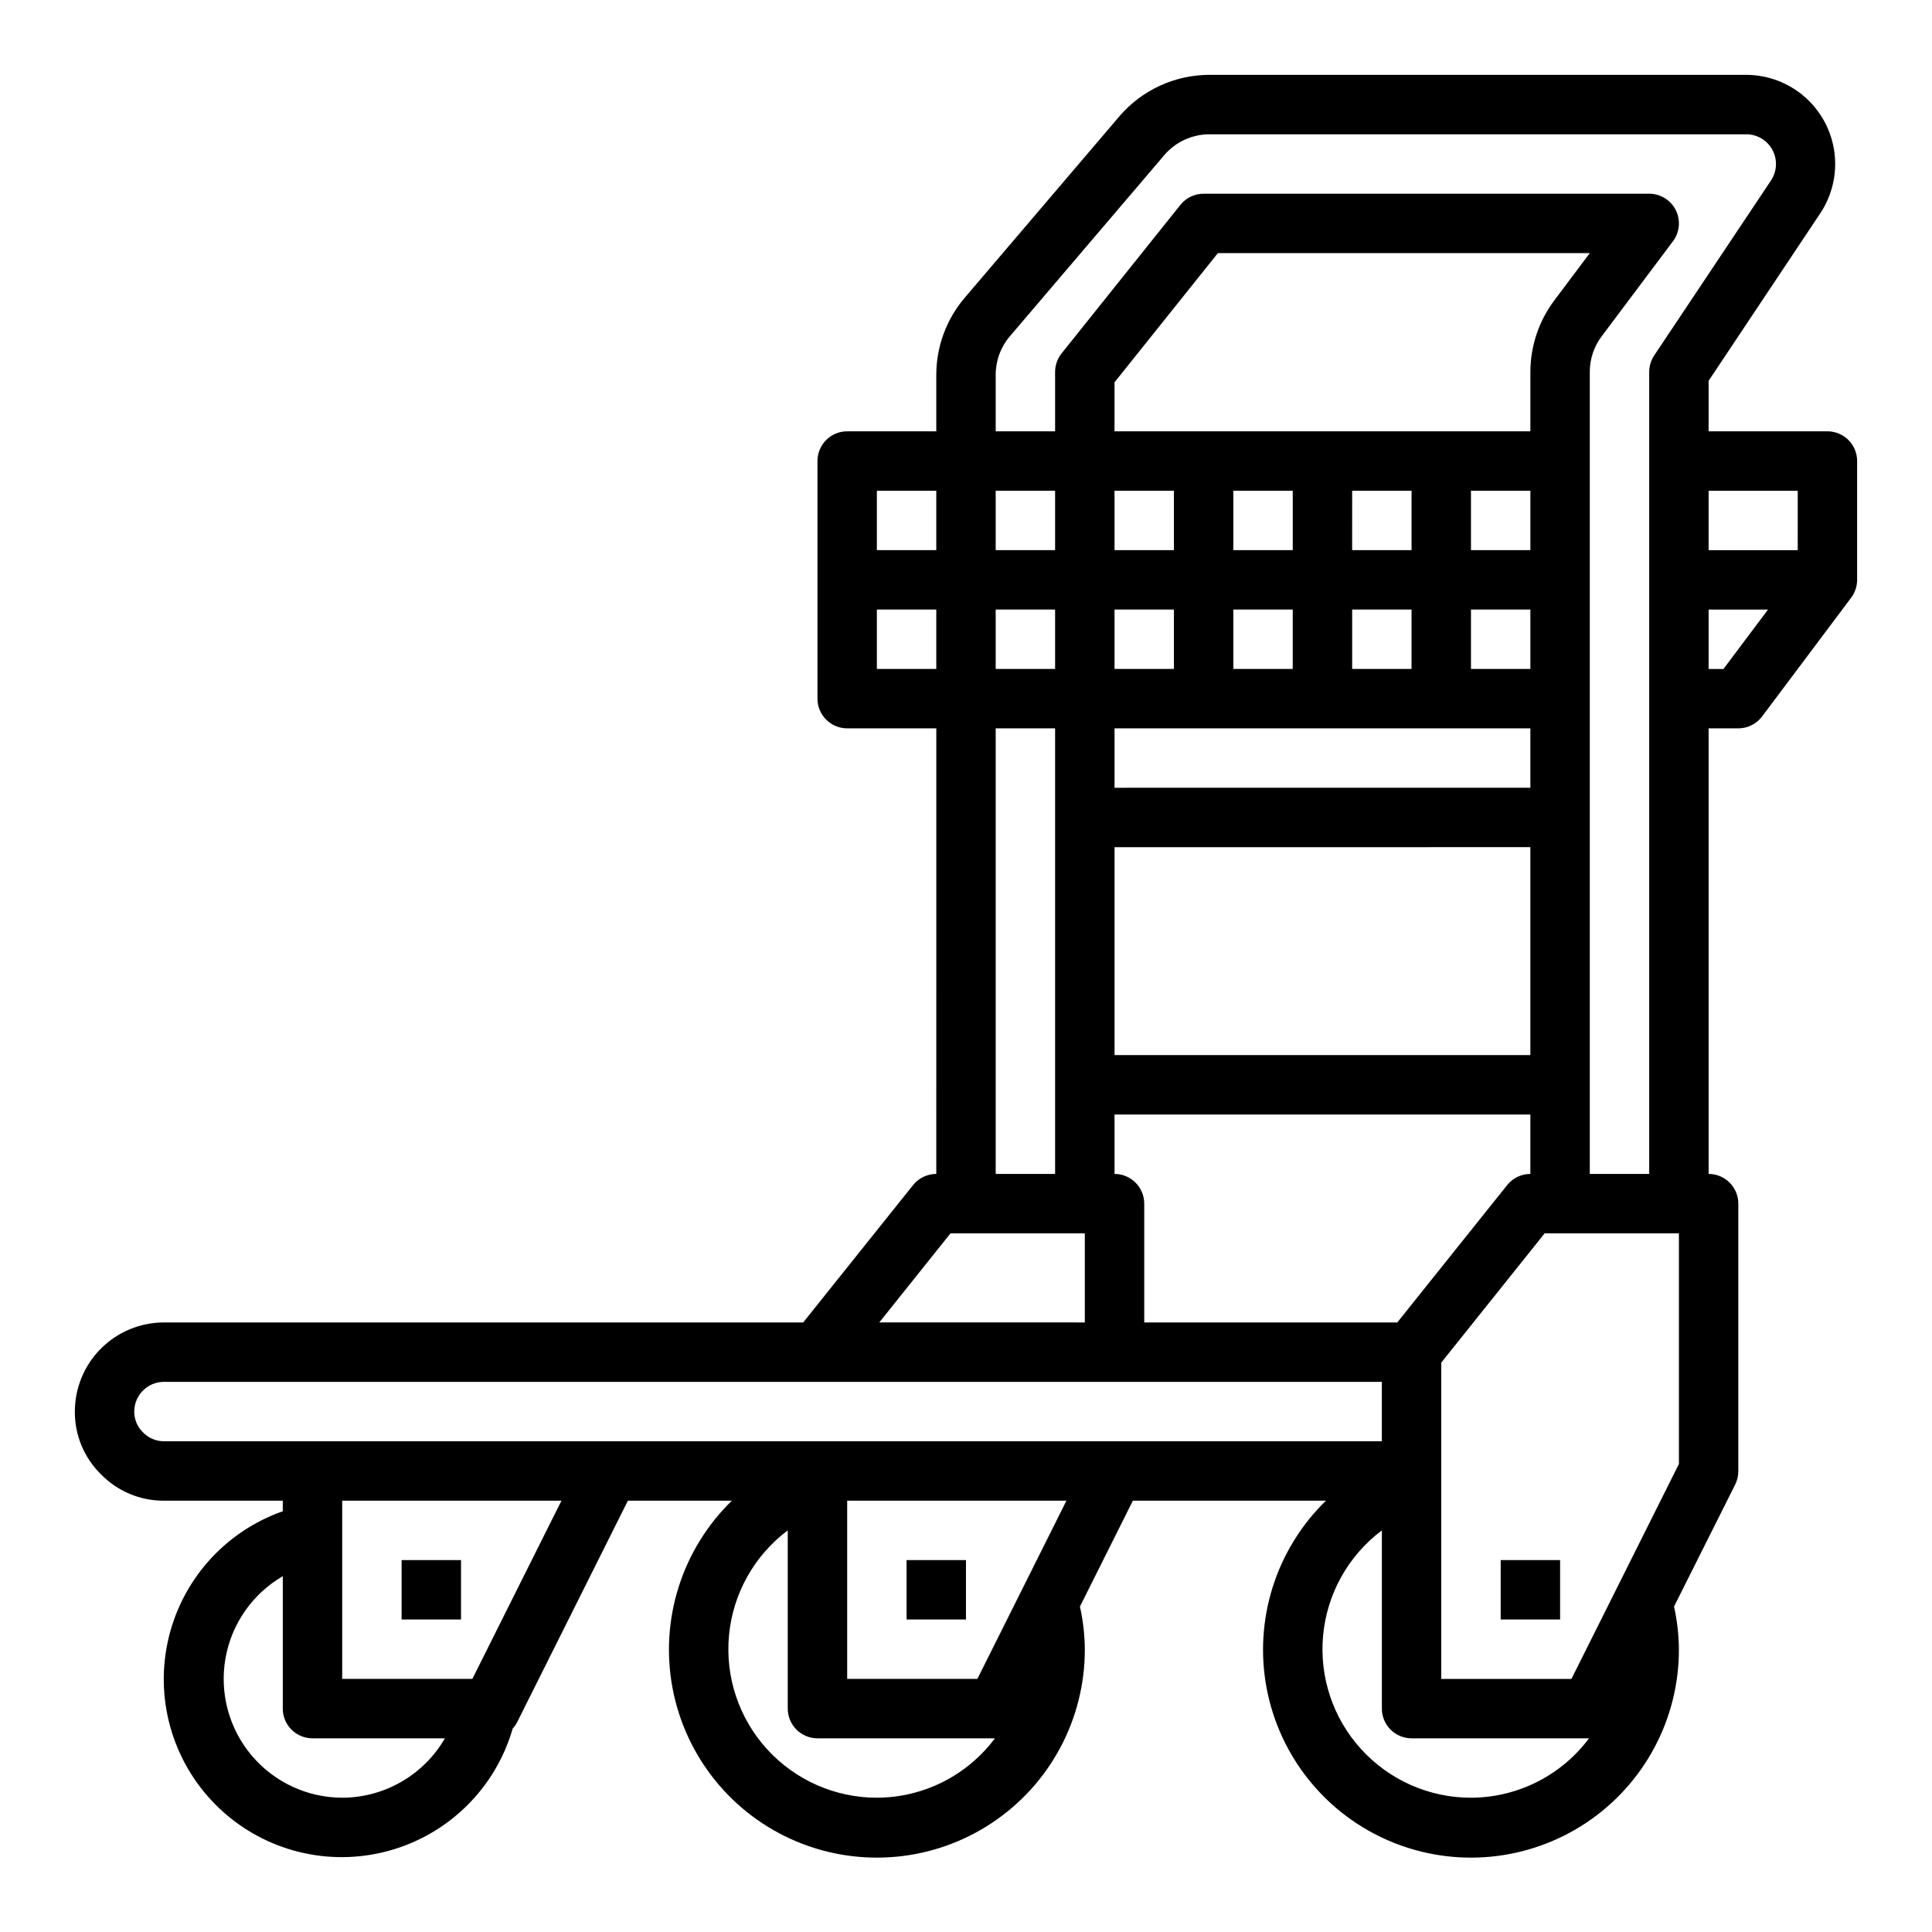 <?xml version="1.0" encoding="UTF-8"?>
<!-- Uploaded to: ICON Repo, www.svgrepo.com, Generator: ICON Repo Mixer Tools -->
<svg fill="#000000" width="800px" height="800px" version="1.1" viewBox="144 144 512 512" xmlns="http://www.w3.org/2000/svg">
 <g>
  <path d="m384.25 557.44h15.742v15.742h-15.742z"/>
  <path d="m250.43 557.44h15.742v15.742h-15.742z"/>
  <path d="m541.7 557.44h15.742v15.742h-15.742z"/>
  <path d="m628.29 258.3h-31.488v-13.383l29.59-44.391v0.004c3.168-4.766 4.496-10.52 3.742-16.191-0.754-5.668-3.539-10.875-7.844-14.645-4.301-3.773-9.828-5.852-15.547-5.859h-142.19c-9.227 0-17.988 4.047-23.973 11.07l-40.934 48.02c-4.848 5.699-7.516 12.938-7.519 20.418v14.957h-23.613c-4.348 0-7.875 3.527-7.875 7.875v62.977-0.004c0 2.09 0.832 4.094 2.309 5.566 1.477 1.477 3.477 2.309 5.566 2.309h23.617l-0.004 118.08c-2.391 0-4.652 1.086-6.148 2.953l-29.125 36.406h-169.4c-6.262 0-12.27 2.488-16.699 6.918-4.43 4.43-6.918 10.438-6.918 16.699-0.043 6.234 2.438 12.219 6.883 16.586 4.387 4.531 10.43 7.07 16.734 7.031h31.488v2.801c-15.52 5.449-27.082 18.59-30.508 34.68-3.426 16.086 1.777 32.797 13.734 44.098 11.953 11.297 28.934 15.551 44.801 11.223 15.871-4.328 28.34-16.613 32.902-32.414 0.488-0.527 0.898-1.121 1.219-1.766l29.309-58.621h27.555c-13.246 12.891-19.148 31.562-15.715 49.723 3.43 18.16 15.738 33.391 32.77 40.559 17.035 7.168 36.531 5.32 51.914-4.926 15.383-10.242 24.609-27.516 24.566-45.996-0.035-3.801-0.465-7.59-1.293-11.305l14.027-28.055h51.168c-13.242 12.891-19.145 31.562-15.715 49.723 3.434 18.16 15.738 33.391 32.773 40.559 17.035 7.168 36.531 5.32 51.914-4.926 15.383-10.242 24.609-27.516 24.562-45.996-0.031-3.801-0.465-7.59-1.289-11.305l16.246-32.41c0.531-1.094 0.801-2.301 0.789-3.516v-70.848c0-2.09-0.832-4.094-2.305-5.566-1.477-1.477-3.481-2.309-5.566-2.309v-118.08h7.871c2.477 0 4.809-1.168 6.297-3.148l23.617-31.488c1.02-1.363 1.574-3.019 1.574-4.723v-31.488c0-2.09-0.832-4.09-2.305-5.566-1.477-1.477-3.481-2.309-5.566-2.309zm-220.42 15.746h15.742v15.742h-15.742zm0 31.488h15.742v15.742h-15.742zm0 31.488h15.742v118.08h-15.742zm-31.488-62.977h15.742v15.742h-15.742zm0 47.23v-15.742h15.742v15.742zm19.523 149.57h35.582v23.617l-54.469-0.004zm-161.22 149.57c-9.289-0.023-18.09-4.144-24.055-11.266-5.965-7.117-8.48-16.504-6.879-25.652 1.602-9.148 7.16-17.121 15.188-21.789v35.094c0 2.086 0.828 4.09 2.305 5.566 1.477 1.473 3.481 2.305 5.566 2.305h35.094c-5.625 9.719-15.992 15.715-27.219 15.742zm34.496-31.488h-34.496v-47.23h58.109zm107.2 31.488c-11.086 0-21.656-4.672-29.117-12.875-7.461-8.199-11.113-19.164-10.066-30.203 1.047-11.035 6.699-21.117 15.566-27.77v47.234c0 2.086 0.832 4.09 2.305 5.566 1.477 1.473 3.481 2.305 5.566 2.305h47.027c-7.371 9.875-18.957 15.707-31.281 15.742zm26.633-31.488h-34.504v-47.23h58.109zm-97.48-62.977h-118.08c-2.121 0.004-4.148-0.867-5.606-2.406-1.469-1.438-2.285-3.41-2.266-5.465 0-4.348 3.523-7.871 7.871-7.871h322.75v15.742zm228.29-236.16v-15.742h15.742v15.742zm15.742 15.742v15.742l-15.742 0.004v-15.742zm-23.617-47.23h-86.59v-12.98l27.395-34.25h98.559l-9.449 12.594c-4.074 5.457-6.285 12.082-6.297 18.895v15.742zm-23.617 31.488 0.004-15.742h15.742v15.742zm15.742 15.742v15.742l-15.738 0.004v-15.742zm-47.23-15.742 0.004-15.742h15.742v15.742zm15.742 15.742v15.742l-15.738 0.004v-15.742zm-31.488-31.488v15.742l-15.738 0.004v-15.742zm0 31.488v15.742l-15.738 0.004v-15.742zm70.848 31.488h23.617v15.742l-110.2 0.004v-15.742zm23.617 31.488v55.105h-110.2v-55.102zm0 70.848v15.742l0.004 0.004c-2.391 0-4.652 1.086-6.148 2.953l-29.125 36.406h-67.062v-31.484c0-2.09-0.828-4.094-2.305-5.566-1.477-1.477-3.481-2.309-5.566-2.309v-15.742zm-15.738 181.06c-11.086 0-21.66-4.672-29.117-12.875-7.461-8.199-11.117-19.164-10.066-30.203 1.047-11.035 6.699-21.117 15.566-27.77v47.234c0 2.086 0.828 4.09 2.305 5.566 1.477 1.473 3.481 2.305 5.566 2.305h47.027c-7.371 9.875-18.957 15.707-31.281 15.742zm55.105-118.08v29.629l-28.484 56.965h-34.496v-83.828l27.395-34.25h35.582zm-6.551-264.14c-0.863 1.297-1.32 2.816-1.324 4.371v212.54h-15.742v-212.54c-0.012-3.41 1.094-6.727 3.148-9.445l18.895-25.191h-0.004c1.789-2.387 2.078-5.578 0.746-8.246-1.336-2.664-4.062-4.352-7.043-4.352h-118.08c-2.394 0-4.656 1.086-6.148 2.953l-31.488 39.359c-1.117 1.398-1.727 3.133-1.727 4.922v15.742h-15.742v-14.957c-0.008-3.746 1.324-7.375 3.754-10.23l40.934-48.02c3-3.504 7.379-5.519 11.992-5.512h142.19c2.91-0.016 5.594 1.578 6.973 4.141s1.23 5.68-0.383 8.102zm18.355 83.09h-3.934v-15.742h15.742zm19.68-31.488h-23.613v-15.742h23.617z"/>
 </g>
</svg>